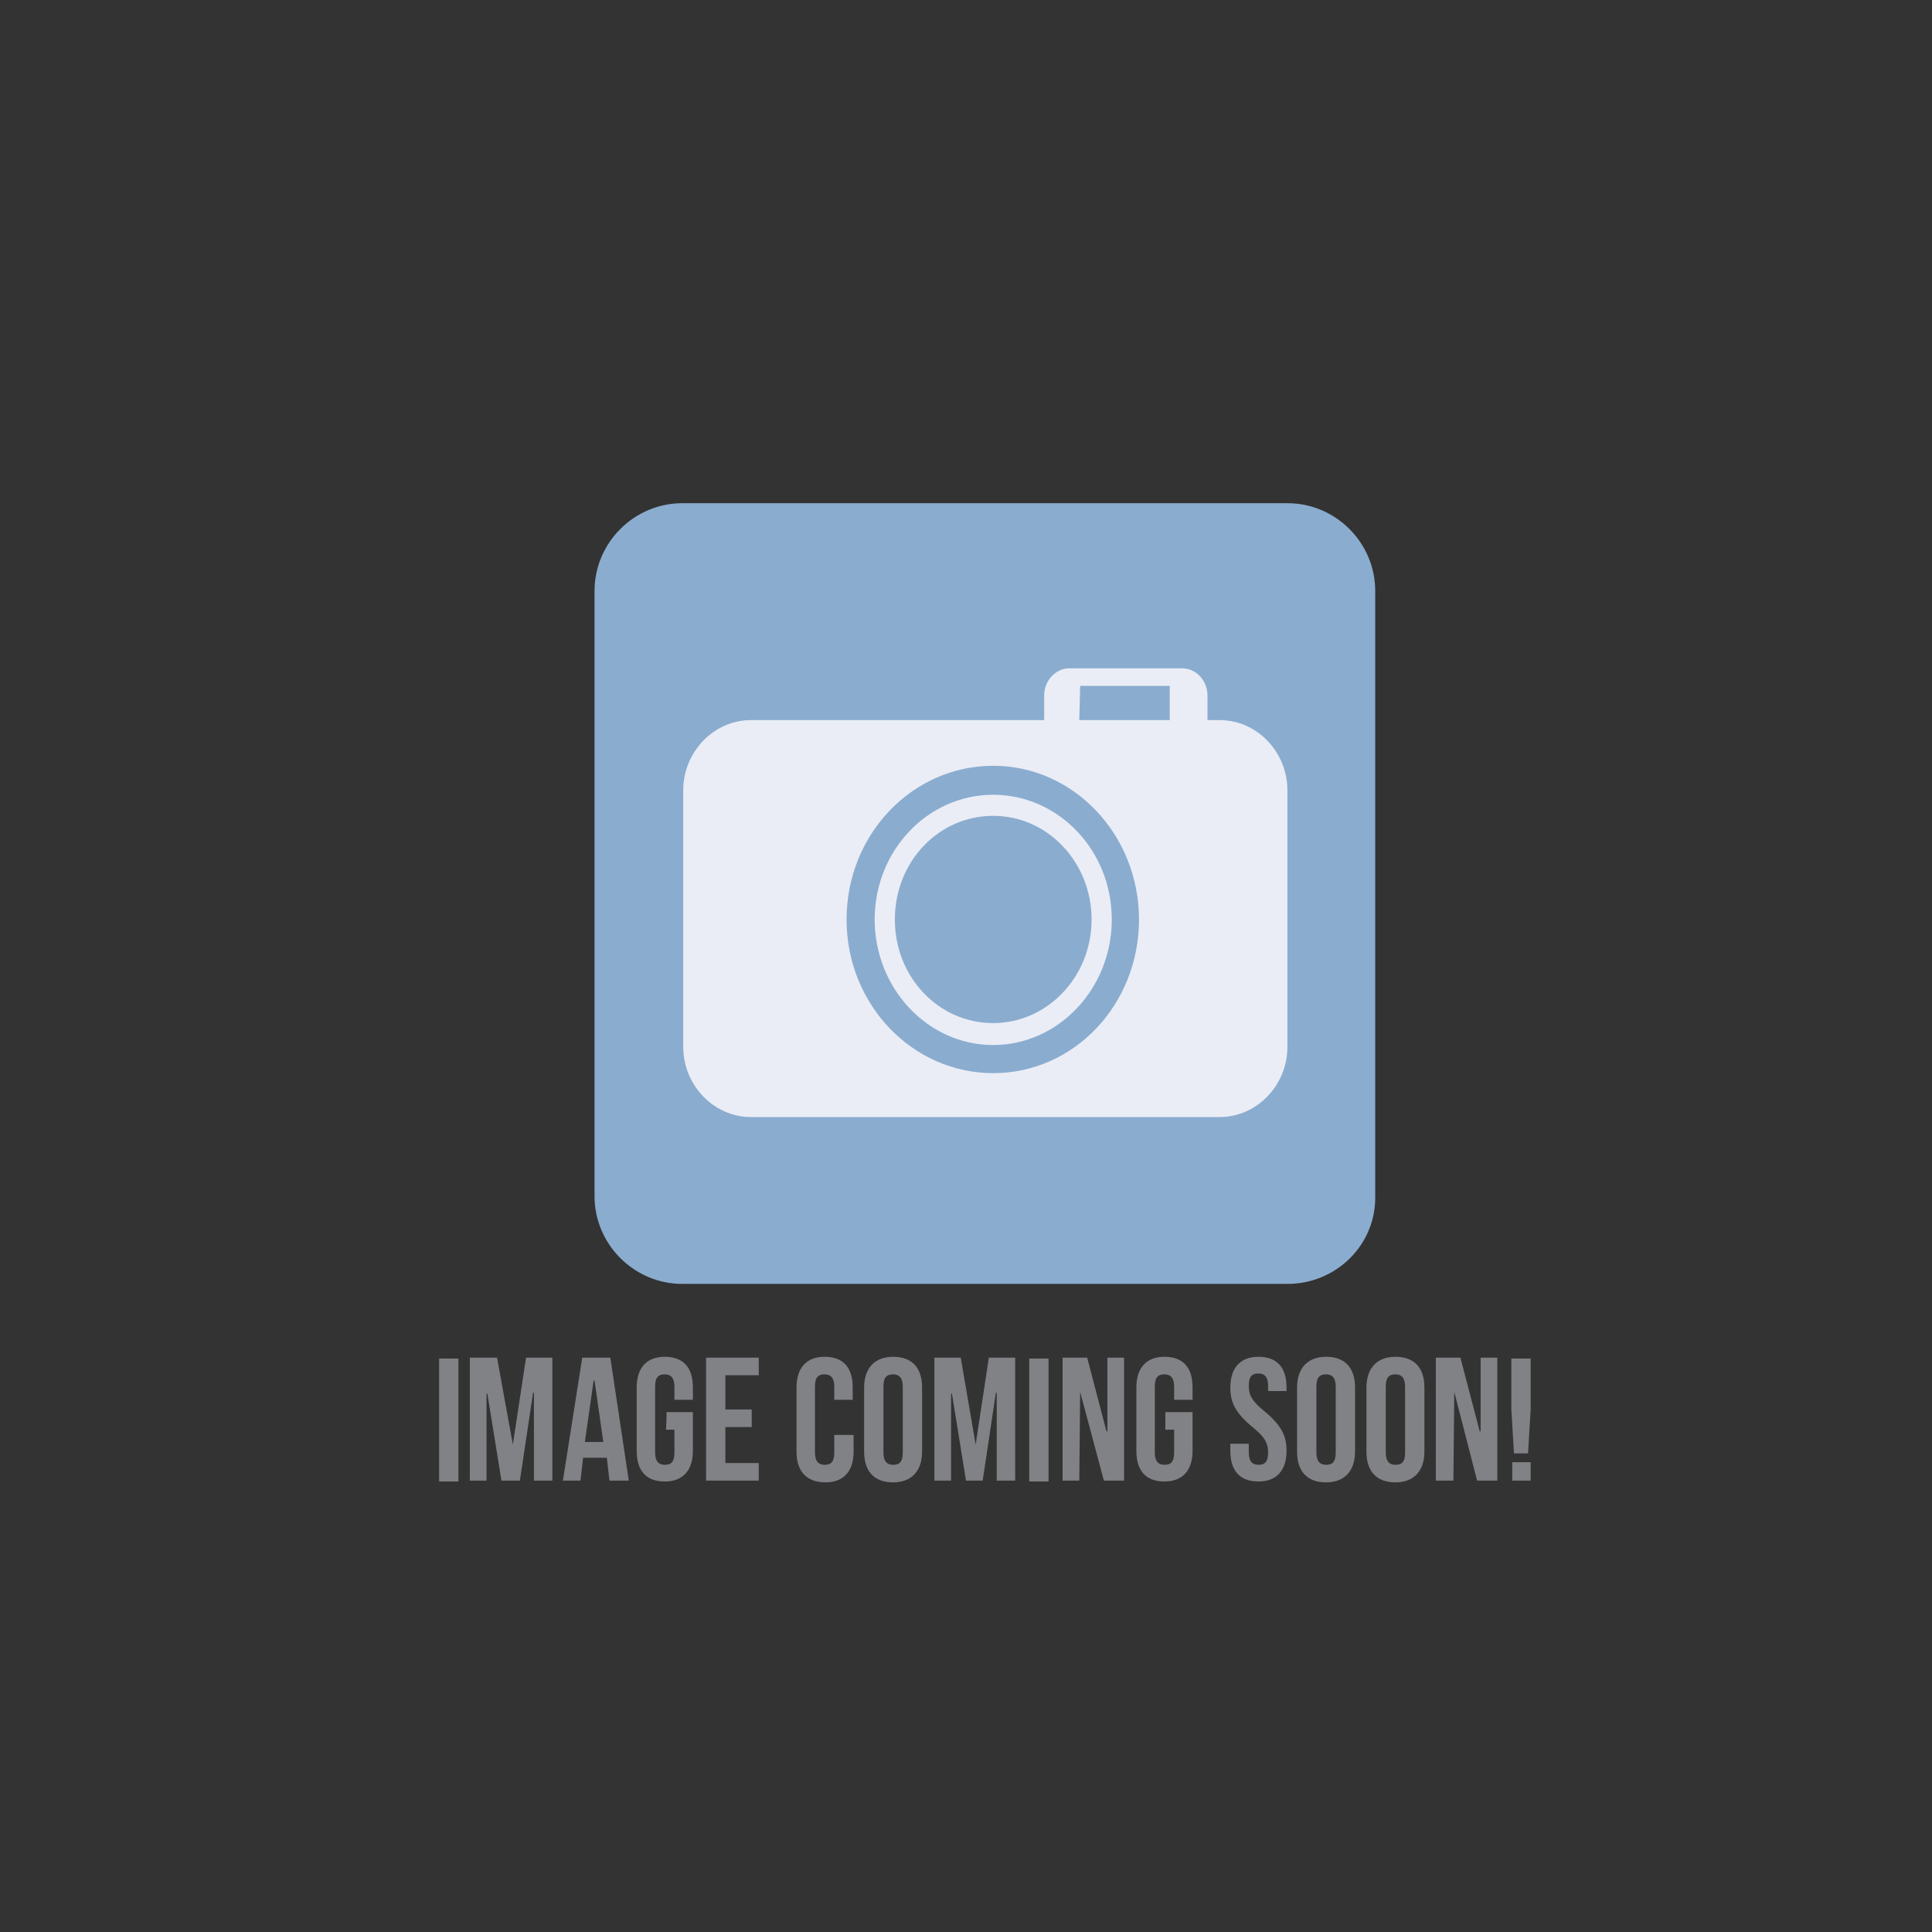 <?xml version="1.0" encoding="utf-8"?>
<!-- Generator: Adobe Illustrator 22.1.0, SVG Export Plug-In . SVG Version: 6.00 Build 0)  -->
<svg version="1.1" id="Layer_1" xmlns="http://www.w3.org/2000/svg" xmlns:xlink="http://www.w3.org/1999/xlink" x="0px" y="0px"
	 viewBox="0 0 220 220" style="enable-background:new 0 0 220 220;" xml:space="preserve">
<rect x="0" y="0" width="220" height="220" fill="#333333" stroke="none"/>
<style type="text/css">
	.st0{fill:#818286;}
	.st1{fill:#8AACCF;}
	.st2{fill:#EAEDF6;}
</style>
<g>
	<g>
		<path class="st0" d="M50,154.7h2.2v14H50V154.7z"/>
		<path class="st0" d="M58.4,164.5L58.4,164.5l1.5-9.9h3v14h-2.1v-10h-0.1l-1.5,10h-2.1l-1.6-9.9h-0.1v9.9h-1.9v-14h3.1L58.4,164.5z
			"/>
		<path class="st0" d="M71.6,168.6h-2.2l-0.3-2.6h-2.7l-0.3,2.6h-2l2.2-14h3.2L71.6,168.6z M66.6,164.2h2.1l-1-7h-0.1L66.6,164.2z"
			/>
		<path class="st0" d="M75.9,160.8h3v4.4c0,2.2-1.1,3.5-3.2,3.5s-3.2-1.2-3.2-3.5V158c0-2.2,1.1-3.5,3.2-3.5s3.2,1.2,3.2,3.5v1.4
			h-2.1v-1.5c0-1-0.4-1.4-1.1-1.4s-1.1,0.3-1.1,1.4v7.5c0,1,0.4,1.4,1.1,1.4s1.1-0.3,1.1-1.4v-2.6h-1
			C75.9,162.8,75.9,160.8,75.9,160.8z"/>
		<path class="st0" d="M82.6,160.5h3v2h-3v4.1h3.8v2h-6v-14h6v2h-3.8V160.5z"/>
		<path class="st0" d="M97.2,163.4v1.9c0,2.2-1.1,3.5-3.2,3.5c-2.1,0-3.3-1.2-3.3-3.5V158c0-2.2,1.1-3.5,3.2-3.5s3.2,1.2,3.2,3.5
			v1.4h-2.1v-1.5c0-1-0.4-1.4-1.1-1.4s-1.1,0.3-1.1,1.4v7.5c0,1,0.4,1.4,1.1,1.4s1.1-0.3,1.1-1.4v-2H97.2L97.2,163.4z"/>
		<path class="st0" d="M98.4,158c0-2.2,1.2-3.5,3.3-3.5c2.1,0,3.3,1.2,3.3,3.5v7.3c0,2.2-1.2,3.5-3.3,3.5c-2.1,0-3.3-1.2-3.3-3.5
			V158z M100.6,165.4c0,1,0.4,1.4,1.1,1.4c0.7,0,1.1-0.3,1.1-1.4v-7.5c0-1-0.4-1.4-1.1-1.4c-0.7,0-1.1,0.3-1.1,1.4V165.4z"/>
		<path class="st0" d="M111.1,164.5L111.1,164.5l1.5-9.9h3v14h-2.1v-10h-0.1l-1.5,10H110l-1.6-9.9h-0.1v9.9h-1.9v-14h3L111.1,164.5z
			"/>
		<path class="st0" d="M117.2,154.7h2.2v14h-2.2V154.7z"/>
		<path class="st0" d="M123,158.5L123,158.5l-0.1,10.1H121v-14h2.8l2.2,8.4h0.1v-8.4h1.9v14h-2.3L123,158.5z"/>
		<path class="st0" d="M132.8,160.8h3v4.4c0,2.2-1.1,3.5-3.2,3.5c-2.1,0-3.2-1.2-3.2-3.5V158c0-2.2,1.1-3.5,3.2-3.5s3.2,1.2,3.2,3.5
			v1.4h-2.1v-1.5c0-1-0.4-1.4-1.1-1.4s-1.1,0.3-1.1,1.4v7.5c0,1,0.4,1.4,1.1,1.4s1.1-0.3,1.1-1.4v-2.6h-1V160.8z"/>
		<path class="st0" d="M143.3,154.5c2.1,0,3.2,1.2,3.2,3.5v0.4h-2.1v-0.6c0-1-0.4-1.4-1.1-1.4s-1.1,0.3-1.1,1.4s0.4,1.8,1.9,3
			c1.9,1.6,2.4,2.8,2.4,4.4c0,2.2-1.1,3.5-3.2,3.5c-2.1,0-3.2-1.2-3.2-3.5v-0.8h2.1v1c0,1,0.4,1.4,1.1,1.4c0.7,0,1.1-0.3,1.1-1.4
			s-0.4-1.8-1.9-3c-1.9-1.6-2.4-2.8-2.4-4.4C140.1,155.8,141.2,154.5,143.3,154.5z"/>
		<path class="st0" d="M147.7,158c0-2.2,1.2-3.5,3.3-3.5c2.1,0,3.3,1.2,3.3,3.5v7.3c0,2.2-1.2,3.5-3.3,3.5c-2.1,0-3.3-1.2-3.3-3.5
			V158z M149.9,165.4c0,1,0.4,1.4,1.1,1.4c0.7,0,1.1-0.3,1.1-1.4v-7.5c0-1-0.4-1.4-1.1-1.4c-0.7,0-1.1,0.3-1.1,1.4V165.4z"/>
		<path class="st0" d="M155.6,158c0-2.2,1.2-3.5,3.3-3.5s3.3,1.2,3.3,3.5v7.3c0,2.2-1.2,3.5-3.3,3.5s-3.3-1.2-3.3-3.5V158z
			 M157.8,165.4c0,1,0.4,1.4,1.1,1.4s1.1-0.3,1.1-1.4v-7.5c0-1-0.4-1.4-1.1-1.4s-1.1,0.3-1.1,1.4V165.4z"/>
		<path class="st0" d="M165.6,158.5L165.6,158.5l-0.1,10.1h-2v-14h2.8l2.2,8.4h0.1v-8.4h1.9v14h-2.3L165.6,158.5z"/>
		<path class="st0" d="M172.4,165.5l-0.3-5v-5.8h2.2v5.8l-0.3,5H172.4z M174.3,166.5v2.1h-2.1v-2.1H174.3z"/>
	</g>
	<path class="st1" d="M146.6,146.2H77.7c-5.5,0-10-4.5-10-10V67.3c0-5.5,4.5-10,10-10h68.9c5.5,0,10,4.5,10,10v68.9
		C156.7,141.7,152.2,146.2,146.6,146.2"/>
	<path class="st2" d="M85.5,82h33.4v-0.1v-2.7c0-1.7,1.3-3.1,2.9-3.1h12.8c1.6,0,2.9,1.4,2.9,3.1v2.7V82h1.4c4.2,0,7.7,3.6,7.7,8
		v29.2c0,4.4-3.5,8-7.7,8H85.5c-4.2,0-7.7-3.6-7.7-8V90C77.8,85.6,81.3,82,85.5,82 M122.9,82h10.3v-3.9H123L122.9,82L122.9,82z
		 M113.1,87.2c-9.2,0-16.7,7.8-16.7,17.5c0,9.7,7.5,17.5,16.7,17.5c9.2,0,16.6-7.8,16.6-17.5C129.7,95.1,122.3,87.2,113.1,87.2
		 M113.1,90.5c-7.5,0-13.5,6.4-13.5,14.2s6,14.3,13.5,14.3c7.4,0,13.5-6.4,13.5-14.3C126.6,96.8,120.5,90.5,113.1,90.5"/>
	<path class="st1" d="M124.3,104.7c0-6.5-5-11.8-11.2-11.8c-6.2,0-11.2,5.2-11.2,11.8s5,11.8,11.2,11.8
		C119.2,116.5,124.3,111.3,124.3,104.7"/>
</g>
</svg>
